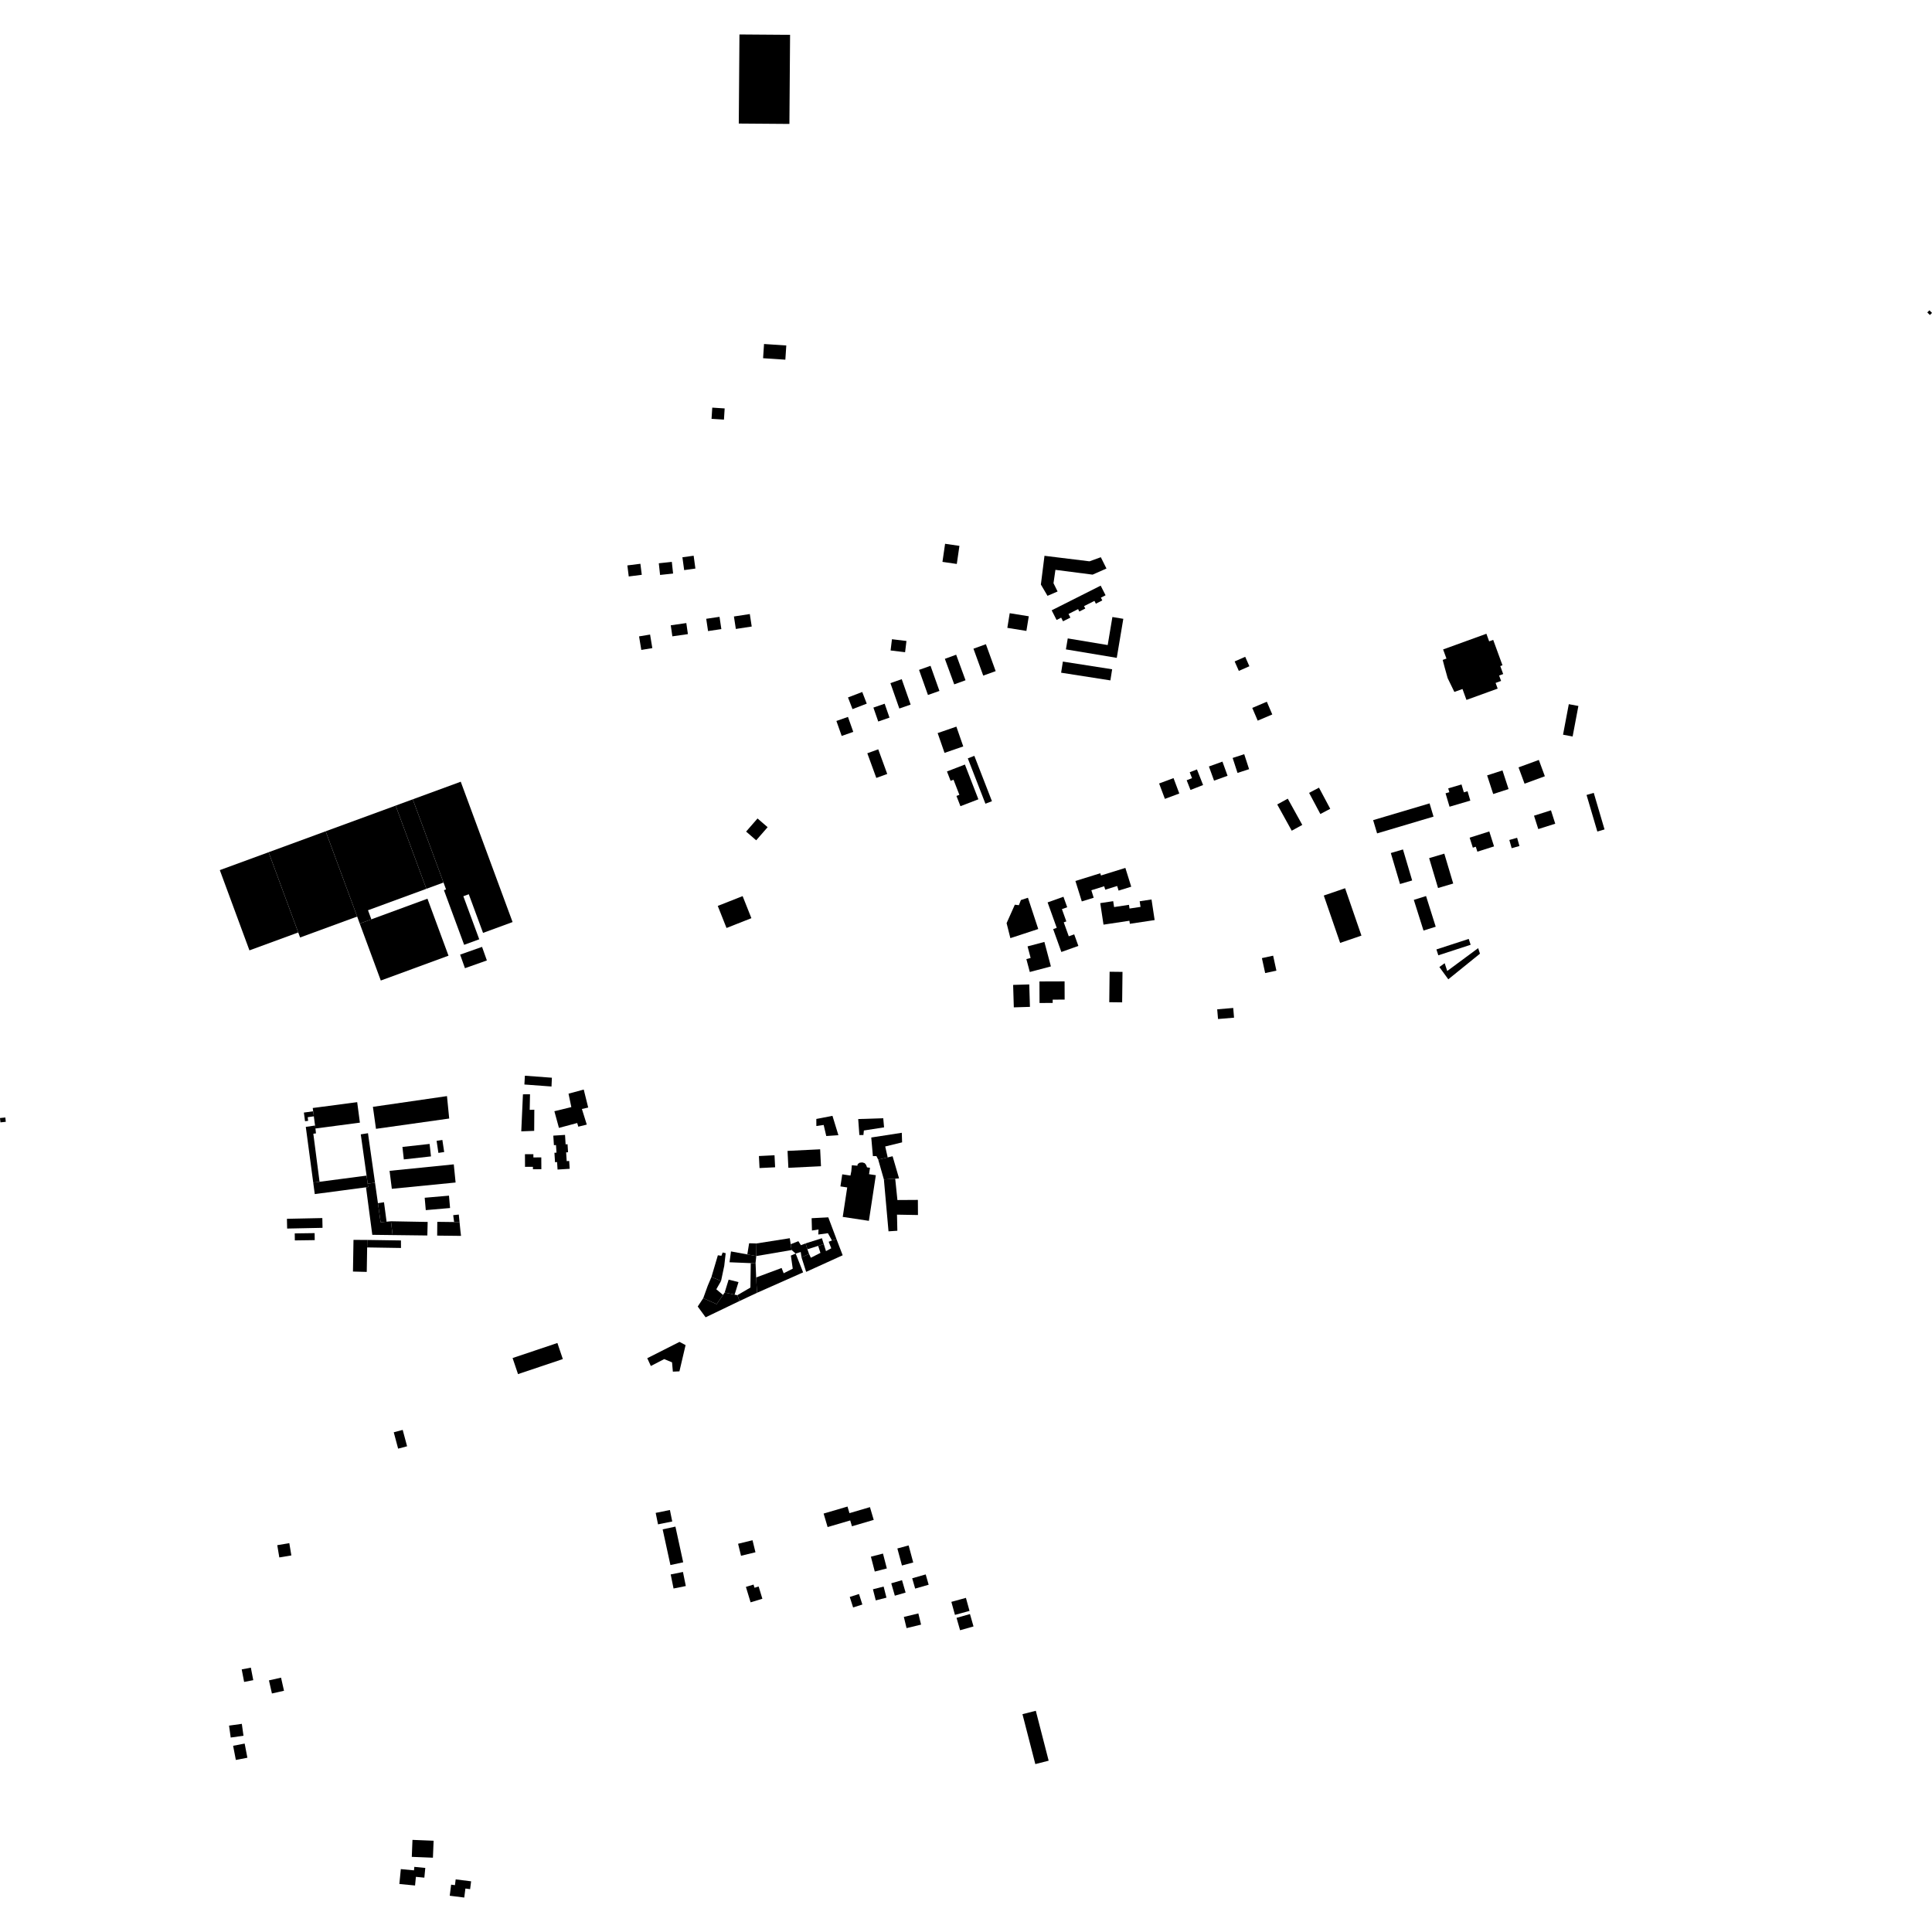 <?xml version="1.0" encoding="utf-8" standalone="no"?>
<!DOCTYPE svg PUBLIC "-//W3C//DTD SVG 1.1//EN"
  "http://www.w3.org/Graphics/SVG/1.1/DTD/svg11.dtd">
<!-- Created with matplotlib (https://matplotlib.org/) -->
<svg height="288pt" version="1.1" viewBox="0 0 288 288" width="288pt" xmlns="http://www.w3.org/2000/svg" xmlns:xlink="http://www.w3.org/1999/xlink">
 <defs>
  <style type="text/css">
*{stroke-linecap:butt;stroke-linejoin:round;}
  </style>
 </defs>
 <g id="figure_1">
  <g id="patch_1">
   <path d="M 0 288 
L 288 288 
L 288 0 
L 0 0 
z
" style="fill:none;opacity:0;"/>
  </g>
  <g id="axes_1">
   <g id="PatchCollection_1">
    <path clip-path="url(#p7a96177060)" d="M 110.229 5.135 
L 117.775 5.191 
L 117.676 18.474 
L 110.129 18.417 
L 110.229 5.135 
"/>
    <path clip-path="url(#p7a96177060)" d="M 83.115 174.344 
L 84.923 174.229 
L 84.848 173.064 
L 84.476 173.088 
L 84.393 171.783 
L 84.679 171.764 
L 84.603 170.566 
L 84.316 170.586 
L 84.228 169.178 
L 82.48 169.288 
L 82.571 170.71 
L 82.882 170.69 
L 82.955 171.824 
L 82.648 171.844 
L 82.736 173.246 
L 83.044 173.228 
L 83.115 174.344 
"/>
    <path clip-path="url(#p7a96177060)" d="M 56.048 168.274 
L 55.588 164.995 
L 66.63 163.394 
L 66.962 166.737 
L 56.048 168.274 
"/>
    <path clip-path="url(#p7a96177060)" d="M 78.171 161.665 
L 82.212 161.964 
L 82.269 160.654 
L 78.244 160.355 
L 78.171 161.665 
"/>
    <path clip-path="url(#p7a96177060)" d="M 82.64 165.648 
L 83.32 168.135 
L 86.042 167.405 
L 86.207 167.954 
L 87.47 167.64 
L 86.743 165.315 
L 87.682 165.1 
L 87.017 162.419 
L 84.749 163.033 
L 85.167 165.034 
L 82.64 165.648 
"/>
    <path clip-path="url(#p7a96177060)" d="M 152.417 255.53 
L 154.405 255.023 
L 156.322 262.464 
L 154.334 262.971 
L 152.417 255.53 
"/>
    <path clip-path="url(#p7a96177060)" d="M 77.221 204.837 
L 76.411 202.442 
L 83.09 200.198 
L 83.9 202.593 
L 77.221 204.837 
"/>
    <path clip-path="url(#p7a96177060)" d="M 78.253 172.059 
L 79.509 172.052 
L 79.512 172.538 
L 80.689 172.531 
L 80.7 174.291 
L 79.446 174.299 
L 79.444 173.933 
L 78.264 173.941 
L 78.253 172.059 
"/>
    <path clip-path="url(#p7a96177060)" d="M 151.026 146.818 
L 153.429 146.746 
L 153.531 150.092 
L 151.128 150.165 
L 151.026 146.818 
"/>
    <path clip-path="url(#p7a96177060)" d="M 77.704 168.648 
L 79.63 168.575 
L 79.651 165.422 
L 78.962 165.446 
L 79.008 163.122 
L 77.954 163.128 
L 77.704 168.648 
"/>
    <path clip-path="url(#p7a96177060)" d="M 117.522 174.084 
L 122.383 173.847 
L 122.259 171.325 
L 117.397 171.562 
L 117.522 174.084 
"/>
    <path clip-path="url(#p7a96177060)" d="M 129.524 181.989 
L 127.433 181.673 
L 125.625 181.4 
L 126.293 177.009 
L 125.28 176.855 
L 125.554 175.055 
L 126.775 175.238 
L 126.905 174.59 
L 126.982 173.7 
L 127.811 173.77 
L 127.858 173.527 
L 128.142 173.325 
L 128.542 173.281 
L 128.89 173.386 
L 129.062 173.579 
L 129.163 173.783 
L 129.242 174.015 
L 129.69 174.082 
L 129.546 175.035 
L 130.56 175.187 
L 129.524 181.989 
"/>
    <path clip-path="url(#p7a96177060)" d="M 115.456 172.212 
L 115.546 174.005 
L 113.222 174.12 
L 113.132 172.329 
L 115.456 172.212 
"/>
    <path clip-path="url(#p7a96177060)" d="M 67.041 282.593 
L 69.205 282.865 
L 69.377 281.521 
L 70.078 281.61 
L 70.227 280.445 
L 67.929 280.156 
L 67.819 281.016 
L 67.25 280.944 
L 67.041 282.593 
"/>
    <path clip-path="url(#p7a96177060)" d="M 59.533 280.843 
L 61.871 281.069 
L 61.997 279.779 
L 63.256 279.9 
L 63.397 278.449 
L 61.763 278.292 
L 61.713 278.811 
L 59.749 278.623 
L 59.533 280.843 
"/>
    <path clip-path="url(#p7a96177060)" d="M 61.385 276.799 
L 64.535 276.925 
L 64.638 274.395 
L 61.487 274.268 
L 61.385 276.799 
"/>
    <path clip-path="url(#p7a96177060)" d="M 41.637 232.164 
L 43.432 231.865 
L 43.126 230.036 
L 41.331 230.335 
L 41.637 232.164 
"/>
    <path clip-path="url(#p7a96177060)" d="M 40.092 250.491 
L 41.894 250.085 
L 42.337 252.039 
L 40.536 252.445 
L 40.092 250.491 
"/>
    <path clip-path="url(#p7a96177060)" d="M 34.75 260.242 
L 36.47 259.911 
L 36.878 262.022 
L 35.158 262.353 
L 34.75 260.242 
"/>
    <path clip-path="url(#p7a96177060)" d="M 34.392 259.012 
L 36.296 258.748 
L 36.048 256.972 
L 34.144 257.236 
L 34.392 259.012 
"/>
    <path clip-path="url(#p7a96177060)" d="M 36.031 248.855 
L 37.394 248.595 
L 37.754 250.46 
L 36.39 250.722 
L 36.031 248.855 
"/>
    <path clip-path="url(#p7a96177060)" d="M 111.221 123.962 
L 112.723 125.264 
L 114.428 123.309 
L 112.925 122.007 
L 111.221 123.962 
"/>
    <path clip-path="url(#p7a96177060)" d="M 214.123 141.532 
L 218.94 139.962 
L 219.228 140.835 
L 214.409 142.406 
L 214.123 141.532 
"/>
    <path clip-path="url(#p7a96177060)" d="M 214.566 144.153 
L 215.896 145.983 
L 220.617 142.163 
L 220.347 141.338 
L 215.737 144.746 
L 215.353 143.584 
L 214.566 144.153 
"/>
    <path clip-path="url(#p7a96177060)" d="M 215.882 117.522 
L 217.865 116.938 
L 218.215 118.112 
L 218.766 117.949 
L 219.179 119.343 
L 216.08 120.256 
L 215.487 118.258 
L 216.051 118.091 
L 215.882 117.522 
"/>
    <path clip-path="url(#p7a96177060)" d="M 221.684 115.587 
L 223.972 114.845 
L 224.878 117.623 
L 222.59 118.364 
L 221.684 115.587 
"/>
    <path clip-path="url(#p7a96177060)" d="M 219.077 124.872 
L 222.006 123.944 
L 222.716 126.17 
L 220.229 126.959 
L 219.993 126.221 
L 219.553 126.361 
L 219.077 124.872 
"/>
    <path clip-path="url(#p7a96177060)" d="M 226.364 114.391 
L 229.392 113.282 
L 230.289 115.714 
L 227.263 116.823 
L 226.364 114.391 
"/>
    <path clip-path="url(#p7a96177060)" d="M 228.673 121.594 
L 231.199 120.793 
L 231.837 122.788 
L 229.31 123.59 
L 228.673 121.594 
"/>
    <path clip-path="url(#p7a96177060)" d="M 224.995 125.214 
L 226.154 124.887 
L 226.501 126.113 
L 225.342 126.438 
L 224.995 125.214 
"/>
    <path clip-path="url(#p7a96177060)" d="M 204.691 122.257 
L 213.103 119.759 
L 213.694 121.731 
L 205.282 124.231 
L 204.691 122.257 
"/>
    <path clip-path="url(#p7a96177060)" d="M 207.327 127.159 
L 209.138 126.627 
L 210.508 131.247 
L 208.697 131.779 
L 207.327 127.159 
"/>
    <path clip-path="url(#p7a96177060)" d="M 210.755 134.144 
L 212.578 133.572 
L 214.02 138.144 
L 212.199 138.715 
L 210.755 134.144 
"/>
    <path clip-path="url(#p7a96177060)" d="M 214.368 132.375 
L 213.04 127.921 
L 215.3 127.252 
L 216.628 131.705 
L 214.368 132.375 
"/>
    <path clip-path="url(#p7a96177060)" d="M 236.505 118.505 
L 237.577 118.191 
L 239.185 123.641 
L 238.113 123.956 
L 236.505 118.505 
"/>
    <path clip-path="url(#p7a96177060)" d="M 232.999 109.519 
L 234.428 109.788 
L 235.288 105.237 
L 233.859 104.97 
L 232.999 109.519 
"/>
    <path clip-path="url(#p7a96177060)" d="M 113.752 53.398 
L 117.071 53.618 
L 117.211 51.5 
L 113.893 51.28 
L 113.752 53.398 
"/>
    <path clip-path="url(#p7a96177060)" d="M 106.069 62.435 
L 107.919 62.55 
L 108.024 60.883 
L 106.176 60.765 
L 106.069 62.435 
"/>
    <path clip-path="url(#p7a96177060)" d="M 156.151 88.819 
L 155.162 87.135 
L 155.7 82.852 
L 162.407 83.675 
L 164.098 83.064 
L 164.938 84.748 
L 162.872 85.66 
L 157.331 84.946 
L 157.043 86.936 
L 157.653 88.17 
L 156.151 88.819 
"/>
    <path clip-path="url(#p7a96177060)" d="M 156.772 90.98 
L 164.077 87.3 
L 164.806 88.737 
L 164.109 89.089 
L 164.319 89.503 
L 163.358 89.99 
L 163.147 89.574 
L 161.599 90.354 
L 161.781 90.713 
L 160.894 91.159 
L 160.712 90.801 
L 159.284 91.521 
L 159.56 92.064 
L 158.463 92.617 
L 158.187 92.074 
L 157.503 92.418 
L 156.772 90.98 
"/>
    <path clip-path="url(#p7a96177060)" d="M 159.168 95.167 
L 158.893 96.803 
L 166.474 98.067 
L 167.45 92.247 
L 165.823 91.977 
L 165.123 96.157 
L 159.168 95.167 
"/>
    <path clip-path="url(#p7a96177060)" d="M 158.179 100.278 
L 165.524 101.426 
L 165.786 99.768 
L 158.441 98.62 
L 158.179 100.278 
"/>
    <path clip-path="url(#p7a96177060)" d="M 184.047 98.599 
L 185.62 97.908 
L 186.243 99.317 
L 184.671 100.01 
L 184.047 98.599 
"/>
    <path clip-path="url(#p7a96177060)" d="M 177.349 115.119 
L 178.428 114.697 
L 179.342 117.024 
L 177.463 117.757 
L 176.895 116.31 
L 177.694 115.997 
L 177.349 115.119 
"/>
    <path clip-path="url(#p7a96177060)" d="M 172.788 116.792 
L 174.936 115.99 
L 175.798 118.287 
L 173.649 119.087 
L 172.788 116.792 
"/>
    <path clip-path="url(#p7a96177060)" d="M 180.211 114.259 
L 182.227 113.533 
L 182.992 115.644 
L 180.977 116.37 
L 180.211 114.259 
"/>
    <path clip-path="url(#p7a96177060)" d="M 187.485 107.426 
L 186.672 105.528 
L 188.844 104.604 
L 189.656 106.502 
L 187.485 107.426 
"/>
    <path clip-path="url(#p7a96177060)" d="M 183.748 112.987 
L 185.474 112.428 
L 186.2 114.659 
L 184.474 115.218 
L 183.748 112.987 
"/>
    <path clip-path="url(#p7a96177060)" d="M 106.995 135.045 
L 110.702 133.582 
L 112.009 136.871 
L 108.301 138.333 
L 106.995 135.045 
"/>
    <path clip-path="url(#p7a96177060)" d="M 150.517 91.409 
L 153.359 91.868 
L 153.003 94.051 
L 150.162 93.592 
L 150.517 91.409 
"/>
    <path clip-path="url(#p7a96177060)" d="M 132.733 101.833 
L 134.42 101.244 
L 135.748 105.032 
L 134.061 105.619 
L 132.733 101.833 
"/>
    <path clip-path="url(#p7a96177060)" d="M 140.849 98.211 
L 142.533 97.596 
L 143.93 101.404 
L 142.245 102.016 
L 140.849 98.211 
"/>
    <path clip-path="url(#p7a96177060)" d="M 137 99.858 
L 138.712 99.253 
L 140.041 102.995 
L 138.329 103.6 
L 137 99.858 
"/>
    <path clip-path="url(#p7a96177060)" d="M 145.112 96.7 
L 146.966 96.031 
L 148.423 100.045 
L 146.569 100.712 
L 145.112 96.7 
"/>
    <path clip-path="url(#p7a96177060)" d="M 126.409 103.968 
L 128.532 103.152 
L 129.205 104.89 
L 127.082 105.708 
L 126.409 103.968 
"/>
    <path clip-path="url(#p7a96177060)" d="M 130.196 105.48 
L 131.873 104.901 
L 132.595 106.975 
L 130.918 107.555 
L 130.196 105.48 
"/>
    <path clip-path="url(#p7a96177060)" d="M 124.681 107.475 
L 126.405 106.868 
L 127.196 109.1 
L 125.471 109.706 
L 124.681 107.475 
"/>
    <path clip-path="url(#p7a96177060)" d="M 105.275 92.243 
L 107.258 91.949 
L 107.531 93.778 
L 105.549 94.073 
L 105.275 92.243 
"/>
    <path clip-path="url(#p7a96177060)" d="M 109.405 91.898 
L 111.772 91.535 
L 112.058 93.395 
L 109.691 93.757 
L 109.405 91.898 
"/>
    <path clip-path="url(#p7a96177060)" d="M 99.99 93.211 
L 100.228 94.858 
L 102.545 94.526 
L 102.308 92.879 
L 99.99 93.211 
"/>
    <path clip-path="url(#p7a96177060)" d="M 95.598 96.883 
L 97.241 96.613 
L 96.906 94.593 
L 95.264 94.865 
L 95.598 96.883 
"/>
    <path clip-path="url(#p7a96177060)" d="M 93.727 85.932 
L 95.67 85.685 
L 95.462 84.042 
L 93.519 84.286 
L 93.727 85.932 
"/>
    <path clip-path="url(#p7a96177060)" d="M 101.725 83.071 
L 103.4 82.842 
L 103.663 84.754 
L 101.988 84.985 
L 101.725 83.071 
"/>
    <path clip-path="url(#p7a96177060)" d="M 98.396 85.706 
L 100.337 85.497 
L 100.148 83.758 
L 98.207 83.967 
L 98.396 85.706 
"/>
    <path clip-path="url(#p7a96177060)" d="M 68.591 142.304 
L 71.858 141.149 
L 72.578 143.173 
L 69.311 144.327 
L 68.591 142.304 
"/>
    <path clip-path="url(#p7a96177060)" d="M 66.178 132.696 
L 66.491 132.581 
L 66.113 131.556 
L 61.532 119.153 
L 68.682 116.528 
L 76.41 137.45 
L 72.008 139.065 
L 69.88 133.303 
L 69.069 133.6 
L 71.44 140.018 
L 69.189 140.844 
L 66.178 132.696 
"/>
    <path clip-path="url(#p7a96177060)" d="M 55.358 137.041 
L 63.721 133.97 
L 66.858 142.463 
L 56.765 146.166 
L 53.628 137.675 
L 55.358 137.041 
"/>
    <path clip-path="url(#p7a96177060)" d="M 58.978 120.09 
L 61.532 119.153 
L 66.113 131.556 
L 63.559 132.493 
L 58.978 120.09 
"/>
    <path clip-path="url(#p7a96177060)" d="M 48.547 123.918 
L 58.978 120.09 
L 63.559 132.493 
L 54.857 135.687 
L 55.358 137.041 
L 53.628 137.675 
L 53.243 136.629 
L 48.547 123.918 
"/>
    <path clip-path="url(#p7a96177060)" d="M 40.041 127.04 
L 48.547 123.918 
L 53.243 136.629 
L 44.736 139.75 
L 44.459 138.999 
L 40.041 127.04 
"/>
    <path clip-path="url(#p7a96177060)" d="M 37.184 141.67 
L 44.459 138.999 
L 40.041 127.04 
L 32.767 129.708 
L 37.184 141.67 
"/>
    <path clip-path="url(#p7a96177060)" d="M 98.781 227.98 
L 100.684 227.569 
L 101.842 232.889 
L 99.939 233.3 
L 98.781 227.98 
"/>
    <path clip-path="url(#p7a96177060)" d="M 99.98 234.699 
L 101.807 234.33 
L 102.233 236.427 
L 100.405 236.796 
L 99.98 234.699 
"/>
    <path clip-path="url(#p7a96177060)" d="M 98.09 227.233 
L 100.21 226.805 
L 99.863 225.095 
L 97.742 225.523 
L 98.09 227.233 
"/>
    <path clip-path="url(#p7a96177060)" d="M 110.025 230.127 
L 112.177 229.603 
L 112.616 231.393 
L 110.464 231.918 
L 110.025 230.127 
"/>
    <path clip-path="url(#p7a96177060)" d="M 111.191 236.556 
L 112.33 236.211 
L 112.474 236.683 
L 113.089 236.497 
L 113.646 238.325 
L 111.89 238.856 
L 111.191 236.556 
"/>
    <path clip-path="url(#p7a96177060)" d="M 122.776 225.625 
L 126.336 224.579 
L 126.628 225.563 
L 129.682 224.666 
L 130.244 226.568 
L 126.998 227.521 
L 126.74 226.649 
L 123.371 227.637 
L 122.776 225.625 
"/>
    <path clip-path="url(#p7a96177060)" d="M 129.824 232.053 
L 131.624 231.589 
L 132.2 233.804 
L 130.401 234.268 
L 129.824 232.053 
"/>
    <path clip-path="url(#p7a96177060)" d="M 133.768 230.827 
L 135.449 230.375 
L 136.134 232.918 
L 134.453 233.367 
L 133.768 230.827 
"/>
    <path clip-path="url(#p7a96177060)" d="M 130.127 236.912 
L 131.721 236.507 
L 132.144 238.161 
L 130.55 238.566 
L 130.127 236.912 
"/>
    <path clip-path="url(#p7a96177060)" d="M 135.98 235.273 
L 137.992 234.696 
L 138.434 236.233 
L 136.422 236.809 
L 135.98 235.273 
"/>
    <path clip-path="url(#p7a96177060)" d="M 132.857 236.019 
L 134.461 235.556 
L 134.998 237.404 
L 133.392 237.867 
L 132.857 236.019 
"/>
    <path clip-path="url(#p7a96177060)" d="M 141.817 238.788 
L 143.987 238.191 
L 144.525 240.132 
L 142.354 240.728 
L 141.817 238.788 
"/>
    <path clip-path="url(#p7a96177060)" d="M 142.59 241.173 
L 144.591 240.605 
L 145.12 242.449 
L 143.117 243.017 
L 142.59 241.173 
"/>
    <path clip-path="url(#p7a96177060)" d="M 134.735 241.033 
L 136.897 240.511 
L 137.302 242.179 
L 135.14 242.701 
L 134.735 241.033 
"/>
    <path clip-path="url(#p7a96177060)" d="M 126.671 238.054 
L 128.05 237.616 
L 128.551 239.182 
L 127.172 239.62 
L 126.671 238.054 
"/>
    <path clip-path="url(#p7a96177060)" d="M 127.931 166.815 
L 128.104 169.201 
L 128.706 169.198 
L 128.778 168.522 
L 131.788 168.052 
L 131.663 166.692 
L 127.931 166.815 
"/>
    <path clip-path="url(#p7a96177060)" d="M 131.761 175.821 
L 132.449 183.551 
L 133.767 183.467 
L 133.714 181.066 
L 136.84 181.122 
L 136.826 178.869 
L 133.776 178.888 
L 133.448 175.7 
L 131.761 175.821 
"/>
    <path clip-path="url(#p7a96177060)" d="M 134.475 170.288 
L 134.429 168.862 
L 129.877 169.566 
L 130.12 172.341 
L 130.647 172.338 
L 130.914 172.863 
L 132.326 172.532 
L 131.956 170.904 
L 134.475 170.288 
"/>
    <path clip-path="url(#p7a96177060)" d="M 131.761 175.821 
L 133.448 175.7 
L 134.019 175.658 
L 133.058 172.361 
L 132.326 172.532 
L 130.914 172.863 
L 131.761 175.821 
"/>
    <path clip-path="url(#p7a96177060)" d="M 121.687 166.802 
L 124.094 166.336 
L 124.979 169.221 
L 123.171 169.345 
L 122.784 167.695 
L 121.693 167.852 
L 121.687 166.802 
"/>
    <path clip-path="url(#p7a96177060)" d="M 97.021 203.626 
L 96.486 202.466 
L 101.292 200.034 
L 102.198 200.515 
L 101.281 204.424 
L 100.302 204.468 
L 100.181 203.08 
L 99.01 202.599 
L 97.021 203.626 
"/>
    <path clip-path="url(#p7a96177060)" d="M 106.053 190.357 
L 107.012 187.123 
L 107.54 187.195 
L 107.725 186.707 
L 108.178 186.815 
L 107.963 188.694 
L 107.487 190.95 
L 106.053 190.357 
"/>
    <path clip-path="url(#p7a96177060)" d="M 104.83 193.519 
L 105.497 191.675 
L 106.053 190.357 
L 107.487 190.95 
L 106.779 192.192 
L 107.777 193.032 
L 106.83 194.406 
L 104.83 193.519 
"/>
    <path clip-path="url(#p7a96177060)" d="M 108.026 192.673 
L 108.616 190.754 
L 110.087 191.12 
L 109.508 192.987 
L 108.026 192.673 
"/>
    <path clip-path="url(#p7a96177060)" d="M 104.83 193.519 
L 104.009 194.761 
L 105.186 196.369 
L 110.255 193.934 
L 109.911 193.074 
L 109.508 192.987 
L 108.026 192.673 
L 107.777 193.032 
L 106.83 194.406 
L 104.83 193.519 
"/>
    <path clip-path="url(#p7a96177060)" d="M 111.401 186.994 
L 111.671 185.33 
L 112.763 185.361 
L 112.737 187.238 
L 111.401 186.994 
"/>
    <path clip-path="url(#p7a96177060)" d="M 111.915 188.294 
L 108.751 188.163 
L 108.967 186.548 
L 111.401 186.994 
L 112.737 187.238 
L 112.631 188.252 
L 111.915 188.294 
"/>
    <path clip-path="url(#p7a96177060)" d="M 112.847 192.718 
L 110.255 193.934 
L 109.911 193.074 
L 111.862 191.936 
L 111.915 188.294 
L 112.631 188.252 
L 112.719 190.429 
L 112.847 192.718 
"/>
    <path clip-path="url(#p7a96177060)" d="M 120.359 186.228 
L 121.966 185.719 
L 122.799 185.456 
L 122.52 184.581 
L 120.08 185.353 
L 120.359 186.228 
"/>
    <path clip-path="url(#p7a96177060)" d="M 120.606 186.927 
L 120.359 186.228 
L 120.08 185.353 
L 119.394 185.62 
L 119.012 185.022 
L 117.868 185.47 
L 118.004 186.342 
L 118.609 186.864 
L 119.362 186.635 
L 119.479 187.421 
L 120.606 186.927 
"/>
    <path clip-path="url(#p7a96177060)" d="M 124.698 184.725 
L 125.616 187.121 
L 120.171 189.594 
L 119.479 187.421 
L 120.606 186.927 
L 120.874 187.488 
L 122.3 186.766 
L 121.966 185.719 
L 122.799 185.456 
L 123.127 186.499 
L 123.915 186.081 
L 123.532 185.108 
L 124.021 184.916 
L 124.698 184.725 
"/>
    <path clip-path="url(#p7a96177060)" d="M 124.021 184.916 
L 124.698 184.725 
L 123.472 181.467 
L 120.988 181.595 
L 121.037 183.432 
L 122.015 183.277 
L 121.981 184.029 
L 123.412 183.831 
L 124.021 184.916 
"/>
    <path clip-path="url(#p7a96177060)" d="M 117.896 187.169 
L 118.609 186.864 
L 119.719 189.672 
L 112.847 192.718 
L 112.719 190.429 
L 116.514 189.017 
L 116.82 189.803 
L 118.173 189.12 
L 117.896 187.169 
"/>
    <path clip-path="url(#p7a96177060)" d="M 112.737 187.238 
L 118.004 186.342 
L 117.868 185.47 
L 117.73 184.579 
L 112.763 185.361 
L 112.737 187.238 
"/>
    <path clip-path="url(#p7a96177060)" d="M 152.185 134.167 
L 153.234 133.825 
L 154.77 138.486 
L 150.615 139.848 
L 150.052 137.611 
L 151.279 134.864 
L 151.881 134.936 
L 152.185 134.167 
"/>
    <path clip-path="url(#p7a96177060)" d="M 156.165 134.52 
L 158.526 133.677 
L 159.087 135.241 
L 158.299 135.524 
L 158.956 137.353 
L 158.572 137.491 
L 159.319 139.572 
L 160.13 139.283 
L 160.75 141.007 
L 158.216 141.911 
L 156.993 138.502 
L 157.525 138.312 
L 156.165 134.52 
"/>
    <path clip-path="url(#p7a96177060)" d="M 153.176 141.076 
L 155.685 140.413 
L 156.656 144.062 
L 153.51 144.894 
L 152.998 142.968 
L 153.635 142.799 
L 153.176 141.076 
"/>
    <path clip-path="url(#p7a96177060)" d="M 154.961 149.513 
L 156.923 149.507 
L 156.921 149.015 
L 158.705 149.007 
L 158.696 146.29 
L 154.95 146.303 
L 154.961 149.513 
"/>
    <path clip-path="url(#p7a96177060)" d="M 164.016 130.176 
L 164.121 130.507 
L 167.756 129.378 
L 168.63 132.178 
L 166.749 132.762 
L 166.534 132.074 
L 164.759 132.623 
L 164.6 132.115 
L 162.686 132.709 
L 163.034 133.824 
L 161.262 134.373 
L 160.311 131.326 
L 164.016 130.176 
"/>
    <path clip-path="url(#p7a96177060)" d="M 165.356 149.397 
L 167.277 149.419 
L 167.329 144.878 
L 165.408 144.856 
L 165.356 149.397 
"/>
    <path clip-path="url(#p7a96177060)" d="M 164.012 134.628 
L 165.942 134.336 
L 166.075 135.215 
L 168.293 134.88 
L 168.376 135.435 
L 170.017 135.189 
L 169.89 134.349 
L 171.655 134.082 
L 172.12 137.154 
L 168.427 137.709 
L 168.358 137.255 
L 164.498 137.835 
L 164.012 134.628 
"/>
    <path clip-path="url(#p7a96177060)" d="M 188.597 145.055 
L 190.271 144.691 
L 189.784 142.461 
L 188.11 142.825 
L 188.597 145.055 
"/>
    <path clip-path="url(#p7a96177060)" d="M 181.569 151.904 
L 183.957 151.703 
L 183.835 150.255 
L 181.446 150.457 
L 181.569 151.904 
"/>
    <path clip-path="url(#p7a96177060)" d="M 197.335 133.497 
L 200.511 132.408 
L 202.948 139.469 
L 199.772 140.557 
L 197.335 133.497 
"/>
    <path clip-path="url(#p7a96177060)" d="M 190.394 119.919 
L 191.966 119.057 
L 194.129 122.968 
L 192.557 123.832 
L 190.394 119.919 
"/>
    <path clip-path="url(#p7a96177060)" d="M 195.146 118.192 
L 196.618 117.414 
L 198.296 120.566 
L 196.823 121.344 
L 195.146 118.192 
"/>
    <path clip-path="url(#p7a96177060)" d="M 216.8 103.146 
L 215.803 101.095 
L 215.341 99.447 
L 215.061 98.374 
L 215.62 98.172 
L 215.123 96.812 
L 221.574 94.473 
L 221.987 95.607 
L 222.589 95.388 
L 223.971 99.172 
L 223.644 99.289 
L 224.078 100.48 
L 223.471 100.701 
L 223.765 101.505 
L 222.947 101.803 
L 223.255 102.649 
L 218.603 104.335 
L 218.01 102.708 
L 216.8 103.146 
"/>
    <path clip-path="url(#p7a96177060)" d="M 140.49 83.757 
L 142.628 84.068 
L 143.021 81.372 
L 140.883 81.061 
L 140.49 83.757 
"/>
    <path clip-path="url(#p7a96177060)" d="M 132.759 96.964 
L 134.92 97.224 
L 135.124 95.549 
L 132.963 95.288 
L 132.759 96.964 
"/>
    <path clip-path="url(#p7a96177060)" d="M 141.163 115.001 
L 143.837 113.969 
L 145.846 119.149 
L 143.172 120.179 
L 142.578 118.651 
L 143.012 118.483 
L 142.139 116.23 
L 141.705 116.398 
L 141.163 115.001 
"/>
    <path clip-path="url(#p7a96177060)" d="M 144.269 113.05 
L 145.242 112.673 
L 147.869 119.434 
L 146.896 119.81 
L 144.269 113.05 
"/>
    <path clip-path="url(#p7a96177060)" d="M 129.289 112.289 
L 130.918 111.699 
L 132.259 115.374 
L 130.63 115.964 
L 129.289 112.289 
"/>
    <path clip-path="url(#p7a96177060)" d="M 139.774 109.28 
L 142.565 108.317 
L 143.591 111.267 
L 140.8 112.23 
L 139.774 109.28 
"/>
    <path clip-path="url(#p7a96177060)" d="M 53.245 164.297 
L 53.65 167.351 
L 47.024 168.224 
L 46.965 167.78 
L 46.784 166.408 
L 46.684 165.66 
L 46.619 165.168 
L 53.245 164.297 
"/>
    <path clip-path="url(#p7a96177060)" d="M 46.694 176.291 
L 47.635 176.166 
L 50.685 175.766 
L 54.644 175.246 
L 54.815 176.45 
L 54.881 176.95 
L 54.561 176.992 
L 50.911 177.475 
L 46.921 178 
L 46.694 176.291 
"/>
    <path clip-path="url(#p7a96177060)" d="M 46.965 167.78 
L 45.584 167.985 
L 46.694 176.291 
L 47.635 176.166 
L 46.707 169.001 
L 47.102 168.951 
L 47.024 168.224 
L 46.965 167.78 
"/>
    <path clip-path="url(#p7a96177060)" d="M 54.815 176.45 
L 54.644 175.246 
L 53.78 169.097 
L 54.854 168.927 
L 55.902 176.299 
L 54.815 176.45 
"/>
    <path clip-path="url(#p7a96177060)" d="M 42.773 181.685 
L 48.049 181.575 
L 48.079 183.031 
L 42.803 183.139 
L 42.773 181.685 
"/>
    <path clip-path="url(#p7a96177060)" d="M 43.938 183.861 
L 46.901 183.819 
L 46.916 184.864 
L 43.952 184.906 
L 43.938 183.861 
"/>
    <path clip-path="url(#p7a96177060)" d="M 52.616 189.547 
L 52.695 184.826 
L 54.75 184.836 
L 54.731 185.952 
L 54.671 189.6 
L 52.616 189.547 
"/>
    <path clip-path="url(#p7a96177060)" d="M 54.75 184.836 
L 59.768 184.912 
L 59.775 186.033 
L 54.731 185.952 
L 54.75 184.836 
"/>
    <path clip-path="url(#p7a96177060)" d="M 59.349 215.948 
L 58.697 213.51 
L 60.03 213.154 
L 60.684 215.594 
L 59.349 215.948 
"/>
    <path clip-path="url(#p7a96177060)" d="M 0.067 167.309 
L 0.863 167.227 
L 0.796 166.583 
L -0 166.666 
L 0.067 167.309 
"/>
    <path clip-path="url(#p7a96177060)" d="M 287.299 46.574 
L 287.688 46.957 
L 288 46.641 
L 287.612 46.26 
L 287.299 46.574 
"/>
    <path clip-path="url(#p7a96177060)" d="M 45.471 167.137 
L 45.934 167.079 
L 45.87 166.539 
L 46.784 166.408 
L 46.684 165.66 
L 45.299 165.849 
L 45.471 167.137 
"/>
    <path clip-path="url(#p7a96177060)" d="M 54.561 176.992 
L 55.11 181.149 
L 55.497 184.072 
L 58.526 184.109 
L 58.278 182.053 
L 57.628 182.114 
L 56.741 182.199 
L 56.338 179.359 
L 55.902 176.299 
L 54.815 176.45 
L 54.881 176.95 
L 54.561 176.992 
"/>
    <path clip-path="url(#p7a96177060)" d="M 56.338 179.359 
L 57.242 179.217 
L 57.457 180.832 
L 57.628 182.114 
L 56.741 182.199 
L 56.338 179.359 
"/>
    <path clip-path="url(#p7a96177060)" d="M 58.278 182.053 
L 63.753 182.152 
L 63.702 184.171 
L 58.526 184.109 
L 58.278 182.053 
"/>
    <path clip-path="url(#p7a96177060)" d="M 65.168 184.19 
L 65.188 182.136 
L 67.694 182.168 
L 68.505 182.179 
L 68.632 183.457 
L 68.724 184.231 
L 65.168 184.19 
"/>
    <path clip-path="url(#p7a96177060)" d="M 63.308 178.548 
L 66.929 178.235 
L 67.09 180.078 
L 63.47 180.392 
L 63.308 178.548 
"/>
    <path clip-path="url(#p7a96177060)" d="M 58.072 174.535 
L 67.644 173.569 
L 67.915 176.275 
L 58.41 177.213 
L 58.072 174.535 
"/>
    <path clip-path="url(#p7a96177060)" d="M 60.197 172.832 
L 64.246 172.382 
L 64.04 170.524 
L 59.989 170.972 
L 60.197 172.832 
"/>
    <path clip-path="url(#p7a96177060)" d="M 65.083 170.062 
L 65.352 171.861 
L 66.214 171.732 
L 65.944 169.934 
L 65.083 170.062 
"/>
    <path clip-path="url(#p7a96177060)" d="M 67.694 182.168 
L 67.558 181.144 
L 68.391 181.051 
L 68.505 182.179 
L 67.694 182.168 
"/>
   </g>
  </g>
 </g>
 <defs>
  <clipPath id="p7a96177060">
   <rect height="277.731" width="288" x="0" y="5.135"/>
  </clipPath>
 </defs>
</svg>
